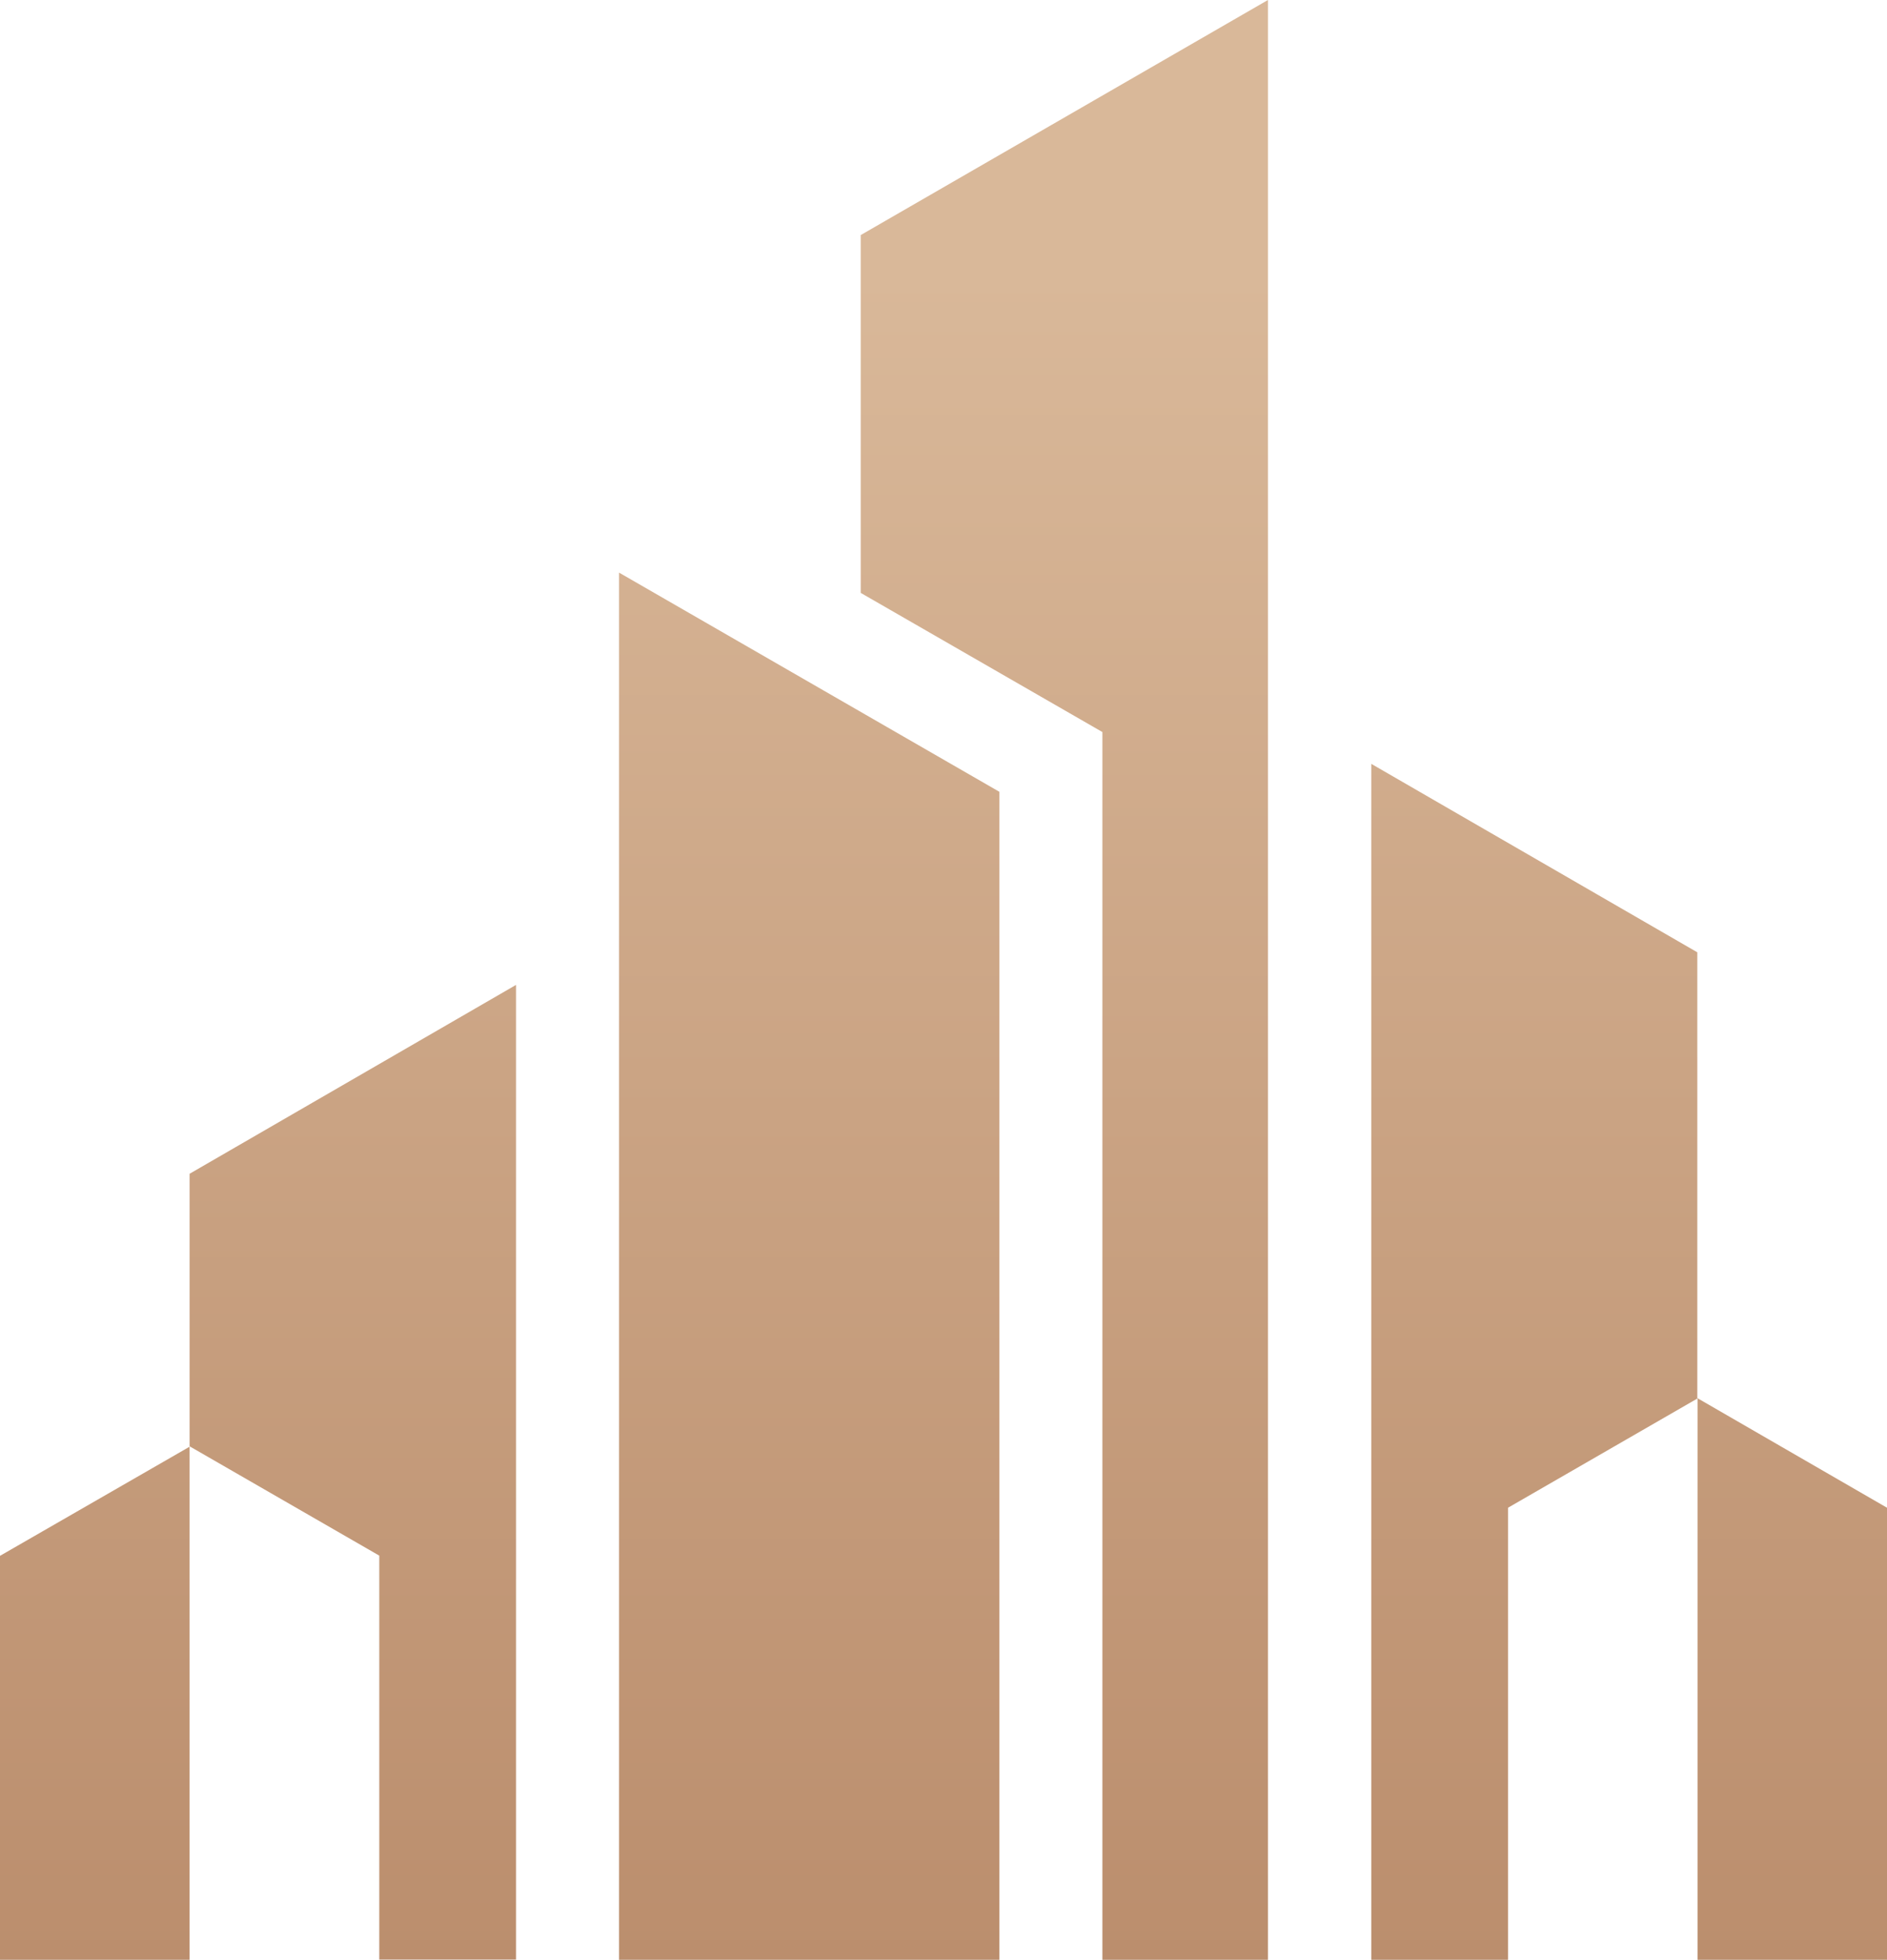 <svg xmlns="http://www.w3.org/2000/svg" xmlns:xlink="http://www.w3.org/1999/xlink" viewBox="0 0 189.9 197.17"><defs><style>.cls-1{fill:none;clip-rule:evenodd;}.cls-2{clip-path:url(#clip-path);}.cls-3{fill:url(#linear-gradient);}</style><clipPath id="clip-path"><path class="cls-1" d="M86.62,23.65v36l24.32,14V197.17H127.6V0ZM19.08,145.51l19.09,11v40.64H51.93V99.09l-32.85,19v27.46L0,156.53v40.64H19.08Zm151.73-4.85V95.81L138,76.85V197.17h13.76V151.69l19.08-11v56.51H189.9V151.69Zm-70.24-61L62.3,57.61V197.17h38.27Z"/></clipPath><linearGradient id="linear-gradient" x1="94.95" y1="197.17" x2="94.95" y2="27.56" gradientUnits="userSpaceOnUse"><stop offset="0" stop-color="#bb8e6d"/><stop offset="1" stop-color="#d9b899"/></linearGradient></defs><g id="Слой_2" data-name="Слой 2"><g id="Layer_1" data-name="Layer 1"><g class="cls-2"><rect class="cls-3" width="189.9" height="197.17"/></g></g></g></svg>